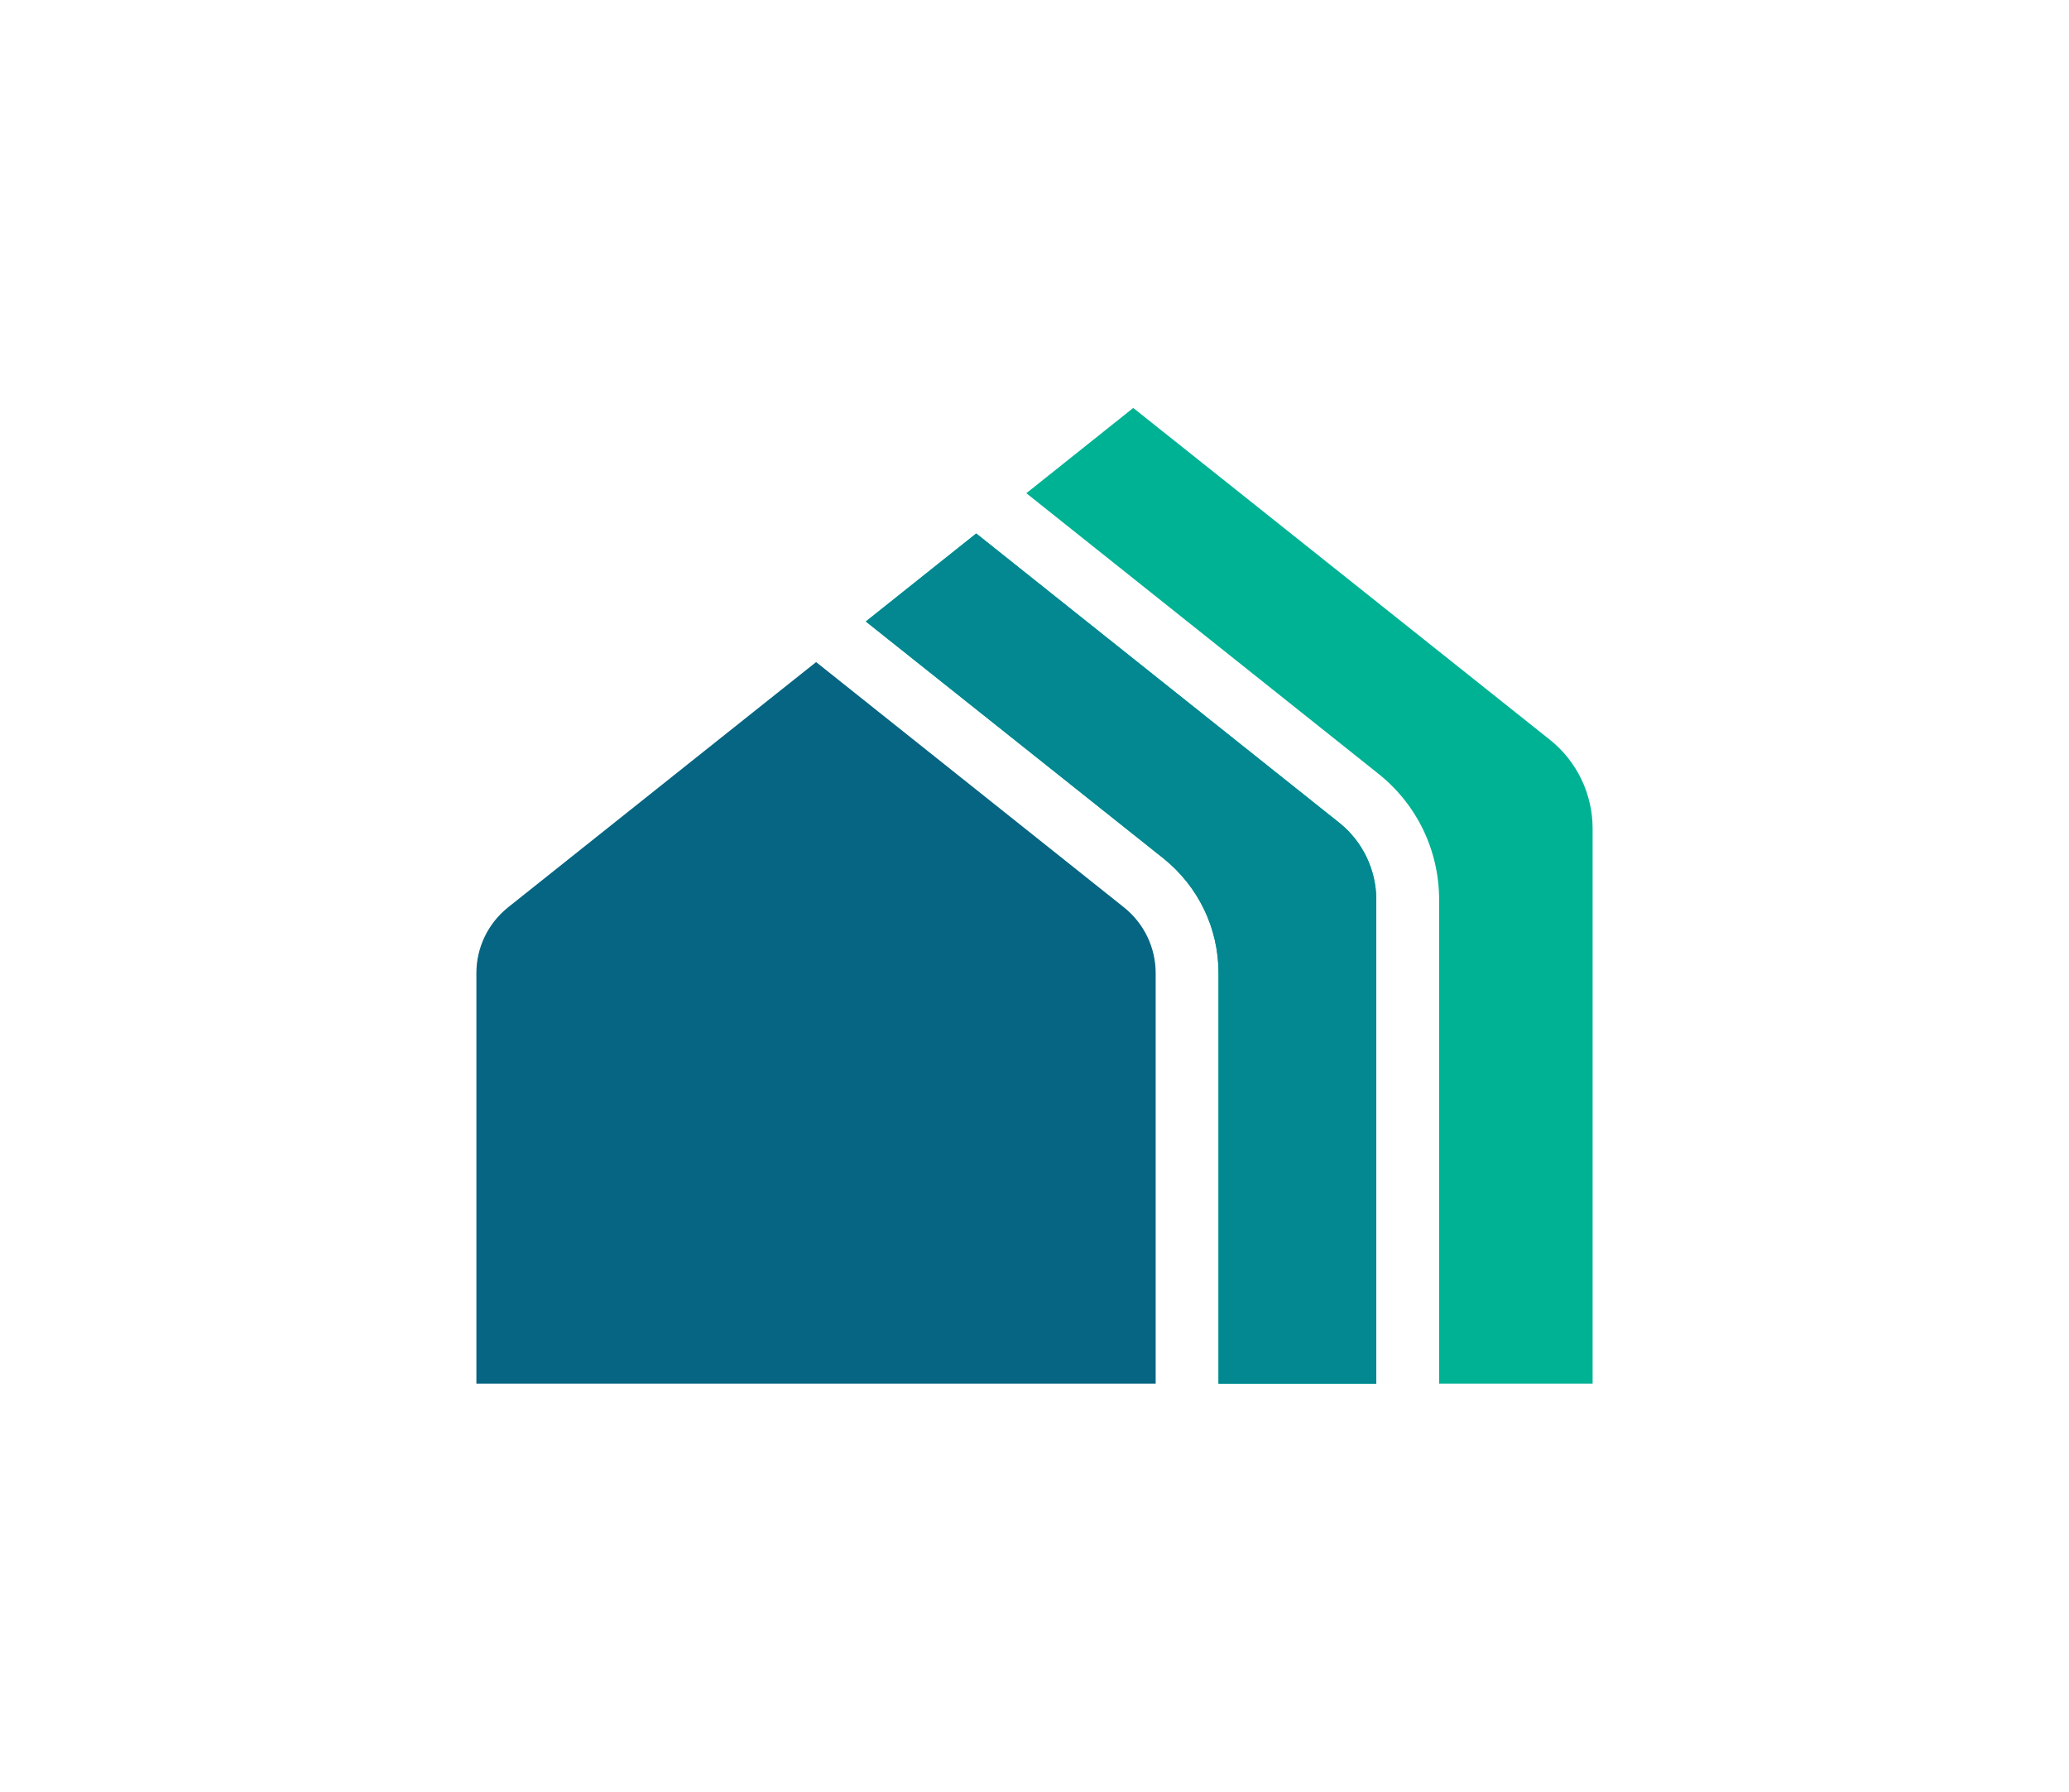 <?xml version="1.0" encoding="utf-8"?>
<!-- Generator: Adobe Illustrator 28.3.0, SVG Export Plug-In . SVG Version: 6.00 Build 0)  -->
<svg version="1.1" xmlns="http://www.w3.org/2000/svg" xmlns:xlink="http://www.w3.org/1999/xlink" x="0px" y="0px"
	 viewBox="0 0 383.93 332.42" style="enable-background:new 0 0 383.93 332.42;" xml:space="preserve">
<style type="text/css">
	.st0{display:none;}
	.st1{display:inline;}
	.st2{display:inline;fill:#066582;}
	.st3{display:inline;fill:#05CC9C;}
	.st4{fill:#00B294;}
	.st5{fill:#038791;}
	.st6{fill:#066582;}
	.st7{fill:#FFFFFF;}
	.st8{fill:#05CC9C;}
</style>
<g id="Backgrounds" class="st0">
</g>
<g id="Layer_1">
	<g>
		<g>
			<path class="st4" d="M255.39,166.98v89.74h-29.28v-76.18c0-8.34-3.74-16.07-10.24-21.29l-55.21-43.94l20.49-16.33l67.36,53.67
				C252.88,156.13,255.39,161.41,255.39,166.98z"/>
			<path class="st4" d="M295.53,153.71v103.01h-28.48v-89.74c0-9.18-4.12-17.75-11.31-23.45l-65.29-52.02l19.84-15.82l77.31,61.56
				C292.6,141.24,295.53,147.3,295.53,153.71z"/>
		</g>
		<g>
			<path class="st5" d="M255.39,166.98v89.74h-29.28v-76.18c0-8.34-3.74-16.07-10.24-21.29l-55.21-43.94l20.49-16.33l67.36,53.67
				C252.88,156.13,255.39,161.41,255.39,166.98z"/>
		</g>
		<g>
			<path class="st6" d="M214.45,180.54v76.18H88.4v-76.18c0-4.74,2.16-9.21,5.86-12.18l36.53-29.09l20.65-16.43l57.14,45.52
				C212.29,171.33,214.45,175.81,214.45,180.54z"/>
		</g>
	</g>
</g>
</svg>
